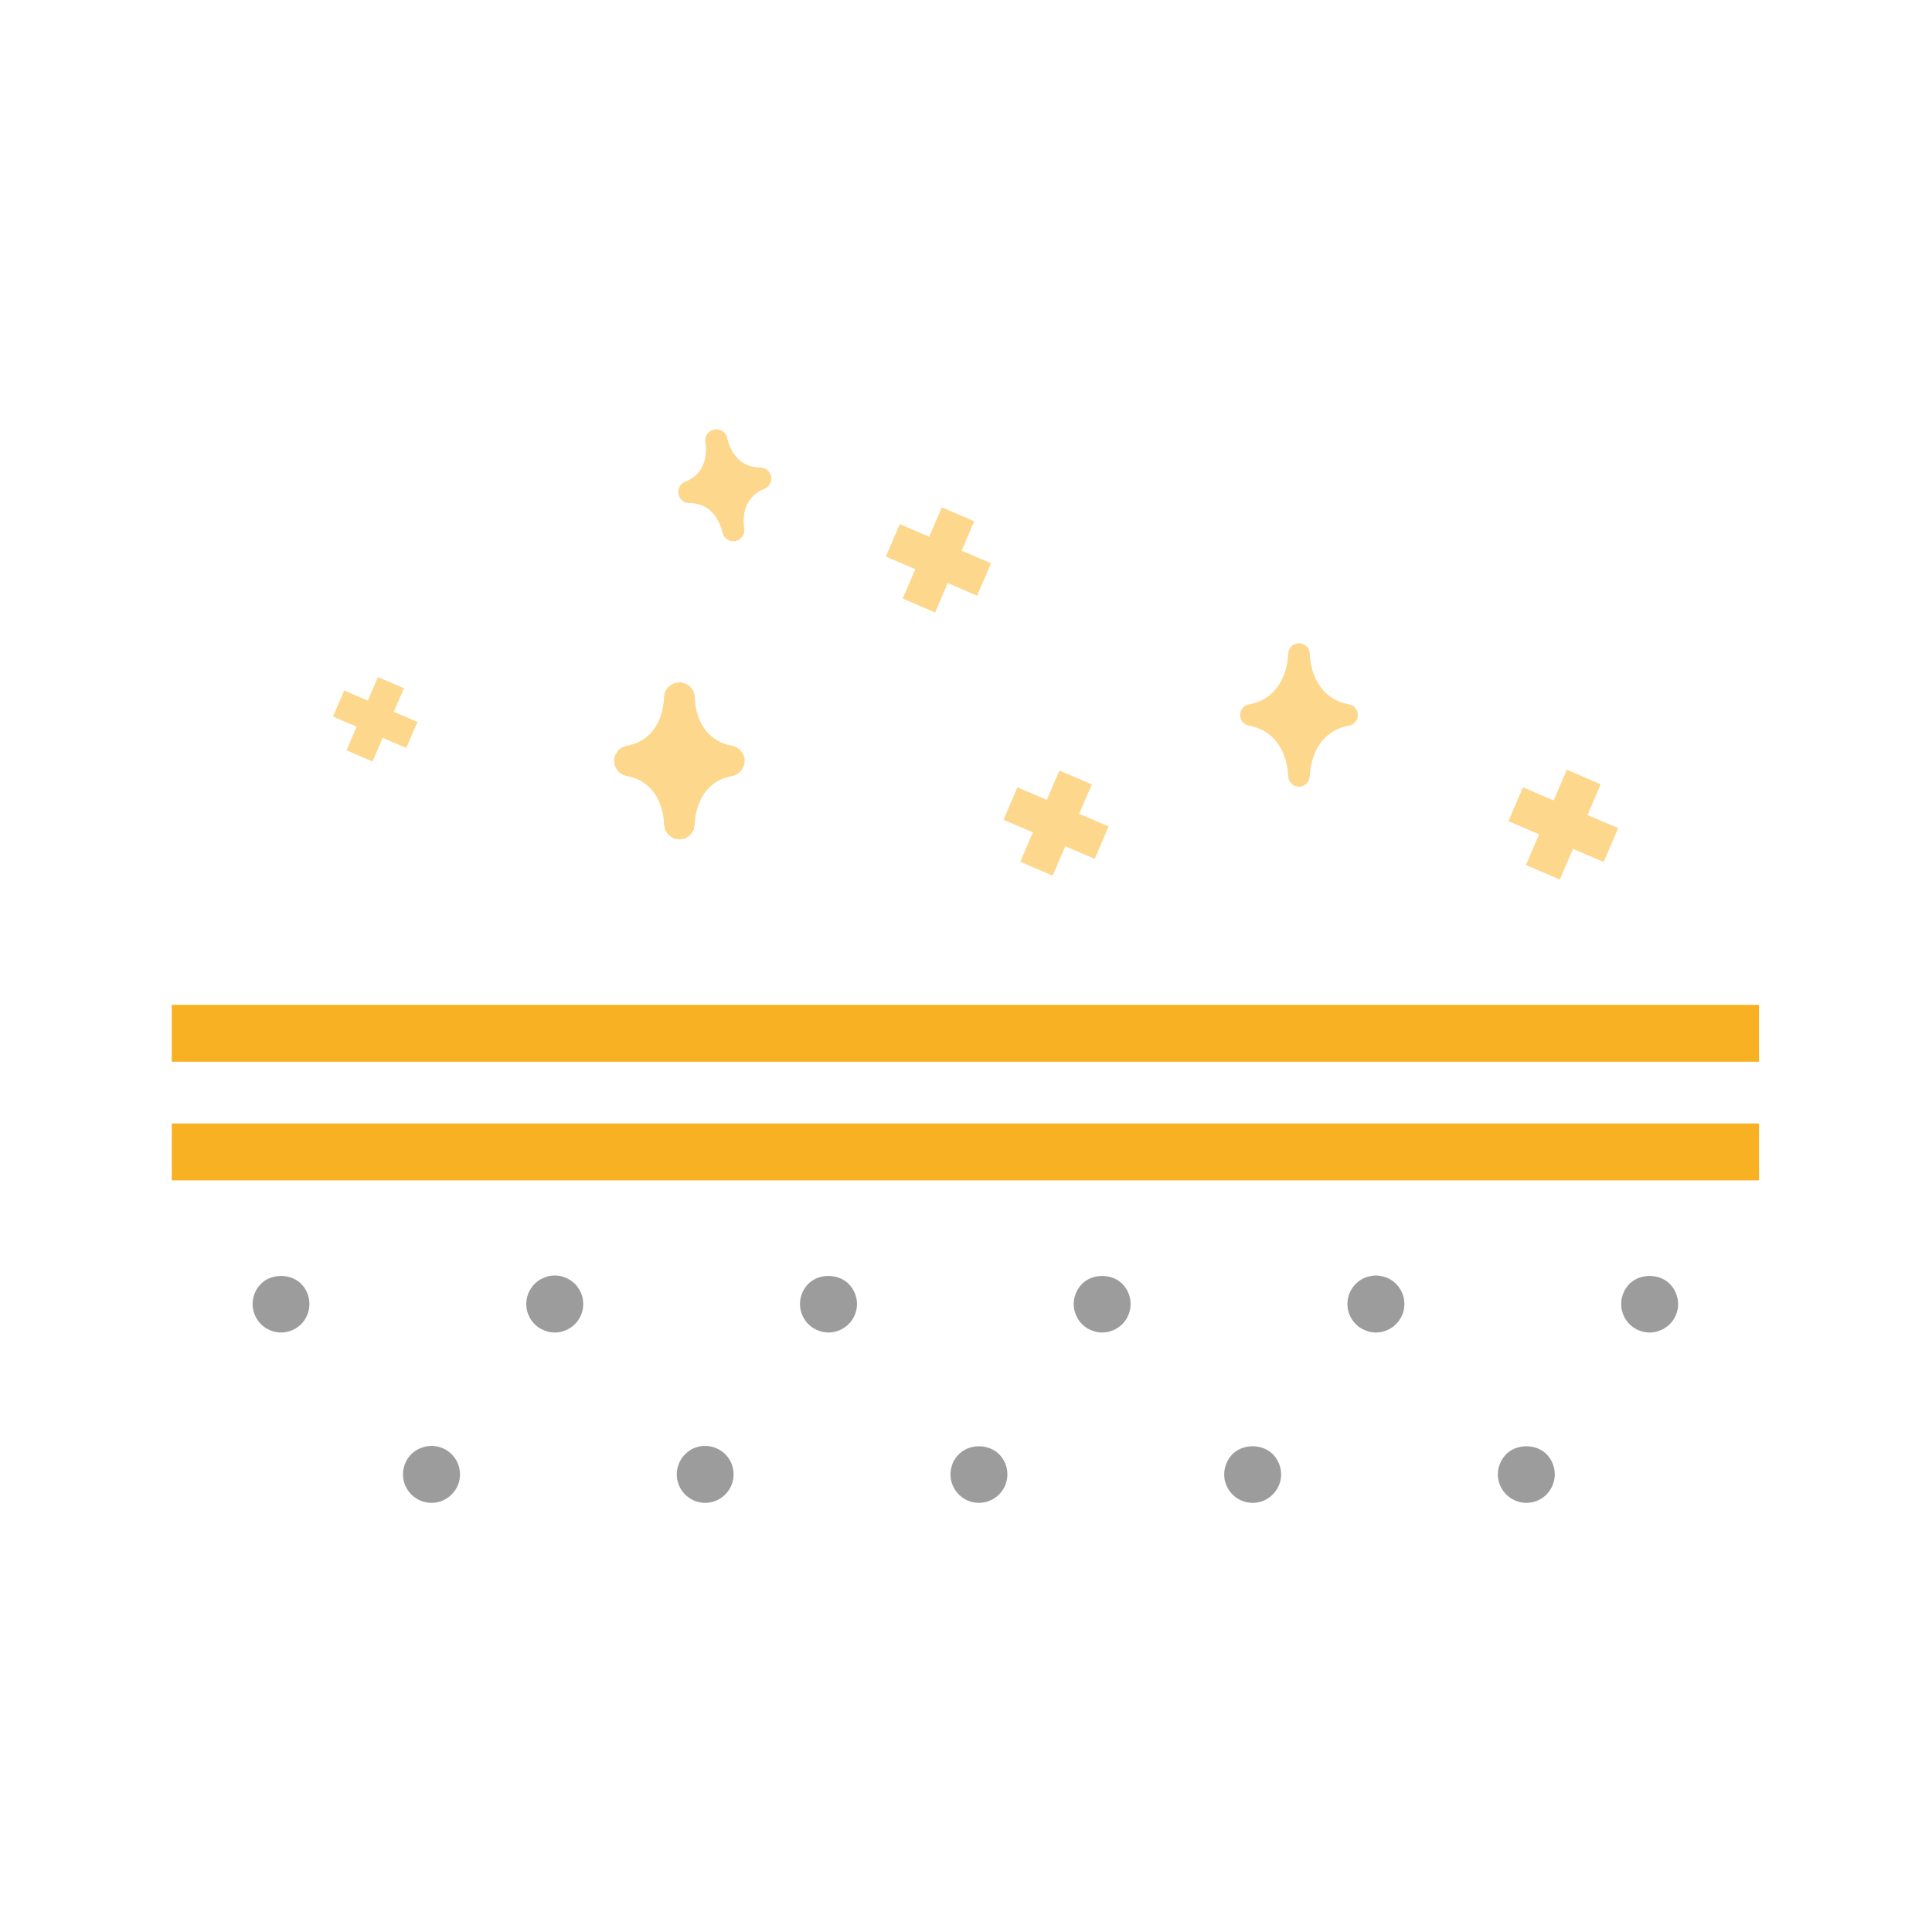 <svg width="90" height="90" xmlns="http://www.w3.org/2000/svg"><g fill="none" fill-rule="evenodd"><path d="M81.94 52.335v2.651H8.001v-2.65H81.94zm-.001-5.527v2.651H8v-2.65h73.939z" fill="#F8B122"/><path d="M20.36 67.383c.087.014.167.04.246.073.08.033.16.073.232.126.073.046.14.1.2.16.25.251.39.59.39.941 0 .35-.14.688-.39.934a.892.892 0 01-.2.165 1.444 1.444 0 01-.232.126 1.418 1.418 0 01-.245.074 1.328 1.328 0 01-1.199-2.241 1.356 1.356 0 011.199-.358zm13.43.364a1.328 1.328 0 01-.934 2.261c-.086 0-.18-.007-.258-.026a1.507 1.507 0 01-.253-.074 1.525 1.525 0 01-.231-.126 1.324 1.324 0 01-.199-2.035 1.17 1.17 0 01.199-.165 1.148 1.148 0 01.484-.199c.424-.086.88.054 1.193.364zm12.754 0c.059.061.112.126.159.2a1.2 1.2 0 01.199.477 1.327 1.327 0 01-1.3 1.584c-.351 0-.69-.139-.934-.39a1.33 1.33 0 01-.392-.935c0-.087.014-.173.027-.259.02-.086.047-.166.073-.252.033-.08.08-.152.126-.226a.976.976 0 01.166-.199c.49-.497 1.379-.497 1.876 0zm12.746-.006c.245.252.39.59.39.942 0 .35-.145.688-.39.934a1.304 1.304 0 01-.935.391c-.351 0-.696-.139-.941-.39a1.63 1.63 0 01-.165-.2 1.535 1.535 0 01-.199-.477 1.726 1.726 0 01-.021-.258c0-.352.14-.69.385-.942.49-.49 1.386-.49 1.876 0zm12.753 0a1.34 1.34 0 010 1.876 1.316 1.316 0 01-.941.391 1.334 1.334 0 01-1.326-1.325c0-.352.146-.69.39-.942.492-.49 1.38-.49 1.877 0zM14.03 59.807a1.34 1.34 0 010 1.876 1.341 1.341 0 01-.934.39c-.352 0-.696-.145-.94-.39a1.33 1.33 0 010-1.876c.49-.49 1.384-.49 1.874 0zm12.07-.364a1.465 1.465 0 01.477.198c.074.054.14.107.207.166.059.06.113.133.159.205a1.157 1.157 0 01.199.471 1.33 1.33 0 01-.358 1.2c-.066.06-.133.12-.206.166a1.564 1.564 0 01-.225.12 1.574 1.574 0 01-.252.079 1.735 1.735 0 01-.258.026c-.086 0-.173-.013-.26-.026a1.557 1.557 0 01-.476-.2 1.177 1.177 0 01-.2-.165 1.312 1.312 0 01-.363-1.2c.019-.08.039-.165.072-.245a1.37 1.37 0 01.126-.226c.047-.072.1-.145.166-.205.06-.06.126-.112.199-.166a1.587 1.587 0 01.477-.198c.173-.033.345-.033.517 0zm13.43.364c.246.246.392.59.392.942 0 .345-.146.689-.391.934-.246.245-.59.39-.935.39a1.36 1.36 0 01-.941-.39 1.33 1.33 0 010-1.876c.49-.49 1.385-.49 1.876 0zm12.753 0a1.34 1.34 0 010 1.876c-.066.06-.132.12-.206.166a1.513 1.513 0 01-.225.12 1.574 1.574 0 01-.252.079 1.646 1.646 0 01-.258.026c-.086 0-.173-.013-.259-.026a1.833 1.833 0 01-.245-.08 1.177 1.177 0 01-.431-.286 1.18 1.18 0 01-.285-.43 1.699 1.699 0 01-.079-.244c-.013-.087-.027-.173-.027-.26 0-.085.014-.178.027-.258.02-.086.046-.172.08-.252.032-.08.072-.16.12-.226.045-.072.105-.145.164-.205.491-.49 1.38-.49 1.876 0zm12.071-.358a1.28 1.28 0 01.477.192c.073.047.14.107.2.166a1.32 1.32 0 010 1.876c-.06.06-.127.12-.2.166a1.619 1.619 0 01-.225.12 1.922 1.922 0 01-.252.079 1.748 1.748 0 01-.259.026c-.086 0-.172-.013-.258-.026a1.568 1.568 0 01-.477-.2 1.146 1.146 0 01-.2-.165 1.32 1.32 0 010-1.876 1.242 1.242 0 01.677-.358c.172-.04.344-.04.517 0zm13.43.358a1.311 1.311 0 01.284.43c.033.08.06.167.08.253.013.08.027.173.027.259 0 .345-.146.689-.391.934-.06.06-.133.12-.206.166a1.274 1.274 0 01-.226.12 1.744 1.744 0 01-.245.079c-.086.013-.172.026-.258.026-.352 0-.696-.146-.941-.391a1.33 1.33 0 01-.285-1.445c.033-.08.072-.16.119-.226.053-.072.106-.145.166-.205.49-.49 1.385-.49 1.876 0z" fill="#9C9C9C"/><path d="M72.988 35.857l1.578.678-.613 1.43 1.43.613-.677 1.579-1.43-.614-.614 1.43-1.578-.676.614-1.431-1.431-.613.677-1.578 1.43.613.614-1.431zm-23.637.037l1.511.648-.588 1.37 1.37.587-.648 1.511-1.37-.588-.587 1.37-1.51-.648.586-1.37-1.369-.587.648-1.51 1.37.586.587-1.369zM31.653 31.79c.395.002.714.32.714.716.003.192.07 1.929 1.734 2.234l.007.002.052.012.05.017.036.012a.916.916 0 01.082.043c.014.009.029.015.043.024.022.015.04.033.062.05l.045.038c.017.017.03.037.046.056.015.016.03.033.042.05.012.019.02.039.032.058.012.022.025.043.034.066.008.018.012.037.018.055a.77.77 0 01.024.082c0 .004.003.007.003.01.004.019.003.034.004.05a.54.54 0 010 .16c-.001.018 0 .034-.004.05 0 .004-.002.006-.003.009a.694.694 0 01-.08.21l-.016.032a.727.727 0 01-.167.183.718.718 0 01-.186.108c-.01.003-.02.004-.028.008-.031.009-.063.02-.096.027-1.712.315-1.734 2.156-1.734 2.234 0 .048-.018.09-.027.134-.01.049-.01.1-.03.146-.016.038-.045.067-.067.1-.028.044-.05.092-.086.128-.032.032-.076.05-.114.077-.038.026-.071.059-.114.077-.05.02-.107.023-.162.033-.04.007-.076.023-.117.023h-.001l-.034-.006-.033-.007a.733.733 0 01-.212-.043c-.028-.012-.048-.035-.075-.05-.053-.031-.11-.06-.153-.104-.027-.027-.041-.063-.064-.094-.032-.044-.068-.083-.09-.133-.016-.038-.016-.083-.025-.124-.012-.051-.031-.1-.031-.153-.003-.2-.073-1.933-1.734-2.238l-.013-.004c-.025-.005-.048-.013-.072-.02-.022-.007-.044-.013-.065-.022a.636.636 0 01-.058-.03c-.022-.012-.044-.022-.064-.036-.02-.012-.034-.028-.051-.041-.02-.015-.038-.03-.055-.046-.017-.017-.032-.037-.048-.057-.013-.016-.027-.031-.04-.05-.012-.018-.023-.041-.034-.061-.011-.021-.023-.04-.031-.061-.008-.018-.013-.04-.02-.058-.008-.026-.017-.052-.022-.078l-.004-.012c-.003-.018-.002-.034-.004-.051-.003-.026-.006-.052-.006-.08 0-.026.003-.052.006-.078.002-.017 0-.033.004-.051 0-.004.003-.007.004-.011.005-.028.014-.054.023-.081.006-.018.01-.038.019-.056.009-.022.02-.042.033-.064.01-.02.02-.041.033-.06.013-.018.028-.034.04-.051.017-.02.03-.037.047-.055.016-.015.035-.03.053-.044.018-.014.035-.03.054-.043.017-.011.037-.021.056-.031a.61.61 0 01.067-.035c.017-.007.034-.012.052-.018.028-.008.056-.018.086-.024l.01-.003c1.663-.305 1.73-2.042 1.734-2.238a.719.719 0 01.717-.712zm28.86-1.82a.504.504 0 01.504.504c0 .08.038 2.009 1.823 2.337l.009.002c.017.004.034.01.05.015a.257.257 0 01.047.015c.013.005.024.013.036.019l.05.028.029.023a.414.414 0 01.046.039c.009.009.018.021.027.032l.034.042c.008.011.014.025.02.038.01.016.019.031.026.049l.012.036.018.06c0 .002 0 .005.002.007.002.011 0 .023.002.033a.38.38 0 01.005.059c0 .019-.002.037-.004.055l-.003.036-.002.005a.52.52 0 01-.056.148l-.012.023a.523.523 0 01-.25.205l-.018.005c-.023.007-.045.015-.068.019-1.785.328-1.822 2.257-1.823 2.339 0 .022-.01.041-.013.062a.499.499 0 01-.492.441l-.083-.007a.509.509 0 01-.275-.143c-.007-.006-.01-.017-.017-.025a.5.5 0 01-.09-.134c-.012-.028-.013-.062-.02-.092-.007-.035-.02-.067-.02-.103-.001-.088-.042-2.011-1.823-2.338l-.006-.001c-.025-.005-.048-.013-.071-.02-.008-.003-.018-.005-.026-.009a.663.663 0 01-.06-.031l-.027-.016a.598.598 0 01-.05-.039c-.007-.008-.017-.014-.025-.023-.014-.013-.026-.029-.038-.045-.008-.009-.017-.019-.024-.03-.01-.013-.017-.029-.025-.045a.278.278 0 01-.022-.042c-.006-.012-.01-.026-.014-.04-.005-.018-.012-.037-.016-.056-.004-.02-.004-.032-.005-.043-.002-.019-.004-.037-.004-.056 0-.02.002-.038.004-.057 0-.011 0-.023.003-.035l.01-.036.009-.029c.004-.013.007-.027.013-.039.007-.017.017-.033.026-.049.006-.013.012-.026.02-.036a.372.372 0 01.04-.049.397.397 0 01.075-.071c.007-.005.012-.011.02-.016.017-.013.037-.022.056-.032l.03-.016a.288.288 0 01.05-.015c.016-.005.03-.011.047-.015l.01-.002c1.785-.328 1.822-2.257 1.823-2.339a.506.506 0 01.505-.502zm-42.908 1.57l1.213.52-.472 1.1 1.1.471-.52 1.213-1.1-.472-.472 1.1-1.213-.52.472-1.1-1.1-.472.521-1.213 1.1.472.471-1.1zm26.268-7.906l1.51.648-.586 1.369 1.369.588-.648 1.51-1.37-.587-.587 1.37-1.511-.648.587-1.371-1.37-.586.649-1.511 1.37.587.587-1.37zm-10.596-3.625a.518.518 0 01.603.413c.028.136.309 1.36 1.531 1.354a.384.384 0 01.082.009c.009 0 .018 0 .027.003.022.005.043.012.064.019l.034.012c.017.007.034.018.05.027l.038.02c.014.01.027.022.041.034.011.01.025.02.035.03.012.012.021.025.031.038.011.013.024.027.033.042.008.01.014.024.02.037.011.017.02.035.028.054.008.02.01.032.014.043a.329.329 0 01.021.114c.001.01.004.023.004.035l-.001.006c0 .055-.01.109-.028.16l-.008.025a.536.536 0 01-.212.254l-.019.01a.478.478 0 01-.064.032c-1.175.453-.943 1.765-.932 1.82.006.034-.001.066-.001.099-.001.036.005.072-.002.106-.006.03-.024.055-.035.083-.014.034-.023.07-.043.1-.019.028-.048.047-.071.07-.024.024-.043.052-.071.07-.033.022-.073.03-.111.046-.027.009-.05.026-.08.032h-.05c-.053.004-.106.009-.156-.003-.022-.004-.039-.018-.06-.025-.042-.015-.086-.028-.123-.053-.023-.016-.038-.04-.058-.06-.028-.025-.059-.05-.081-.081-.017-.025-.023-.056-.035-.085-.015-.035-.036-.066-.043-.104-.029-.142-.311-1.364-1.532-1.358l-.01-.001c-.018 0-.036-.003-.054-.005-.016-.002-.032-.002-.048-.006-.016-.003-.03-.01-.045-.014-.017-.005-.035-.01-.051-.017-.015-.006-.028-.014-.042-.022-.015-.008-.03-.016-.045-.026-.014-.01-.027-.022-.041-.034a.317.317 0 01-.035-.03c-.012-.011-.022-.025-.033-.04l-.03-.037c-.009-.013-.015-.026-.022-.04-.009-.017-.019-.033-.027-.052-.001-.003-.003-.005-.003-.008-.005-.011-.007-.023-.01-.035a.329.329 0 01-.015-.056c-.004-.02-.005-.038-.006-.056-.001-.013-.004-.025-.004-.037v-.01l.006-.06.006-.042c.003-.016.01-.033.015-.05.005-.015.009-.031.016-.046a.278.278 0 01.022-.042c.009-.016.016-.031.026-.045.009-.014.02-.026.031-.038.011-.013.02-.027.032-.038.011-.011.024-.021.036-.031l.043-.034.034-.018a.636.636 0 01.065-.033c1.141-.44.956-1.682.932-1.823a.519.519 0 01.417-.602z" fill="#FDD78C"/></g></svg>